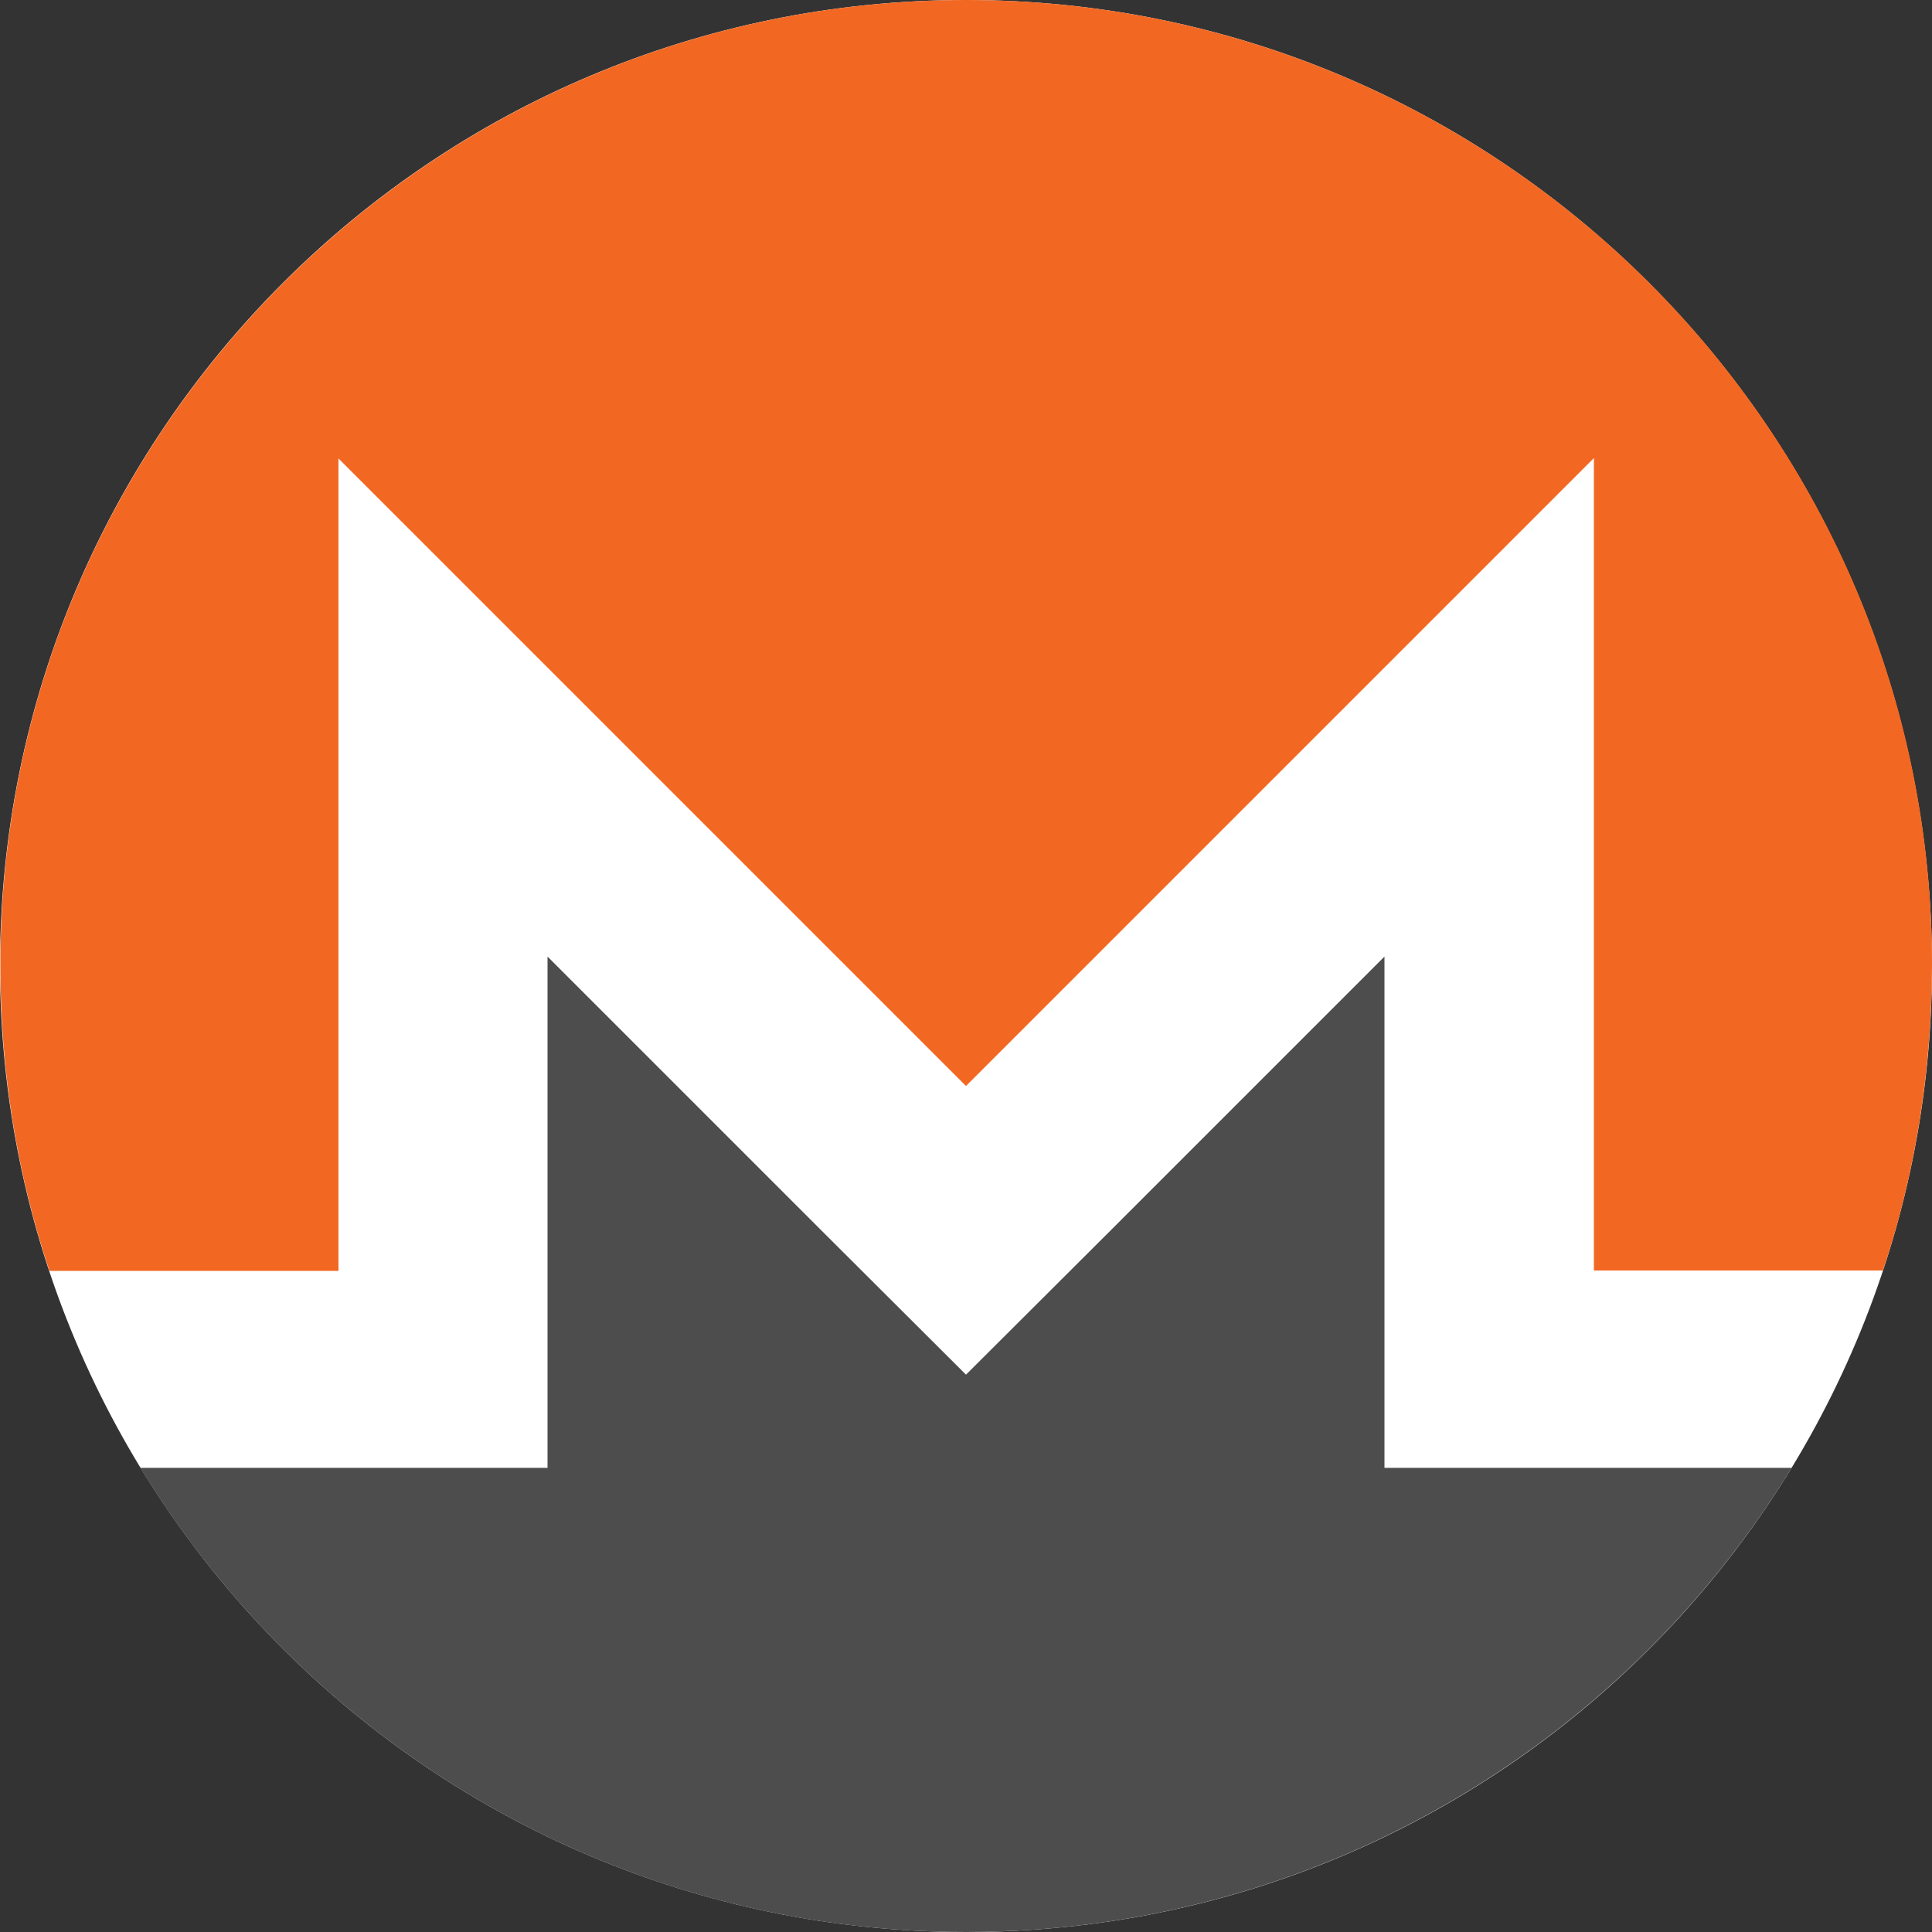 <svg xmlns="http://www.w3.org/2000/svg" xml:space="preserve" viewBox="0 0 512 512"><rect x="0" y="0" width="512" height="512" fill="#333333" stroke="none"/><path d="M512 256c0 141.4-114.6 256-256 256C114.6 511.9 0 397.3 0 256 0 114.6 114.6 0 256 0s256 114.6 256 256" style="fill:#fff"/><path d="M256 0C114.7 0-.1 114.8.1 256c0 28.2 4.5 55.4 13 80.8h76.6V121.5L256 287.8l166.4-166.4v215.3H499c8.5-25.4 12.9-52.6 13-80.8C512.2 114.6 397.3 0 256 0" style="fill:#f26822"/><path d="m217.7 326.1-72.6-72.6V389H37.2c45 73.7 126.2 123 218.8 123s173.8-49.3 218.8-123H366.9V253.5l-72.6 72.6-38.3 38.2z" style="fill:#4d4d4d"/></svg>
